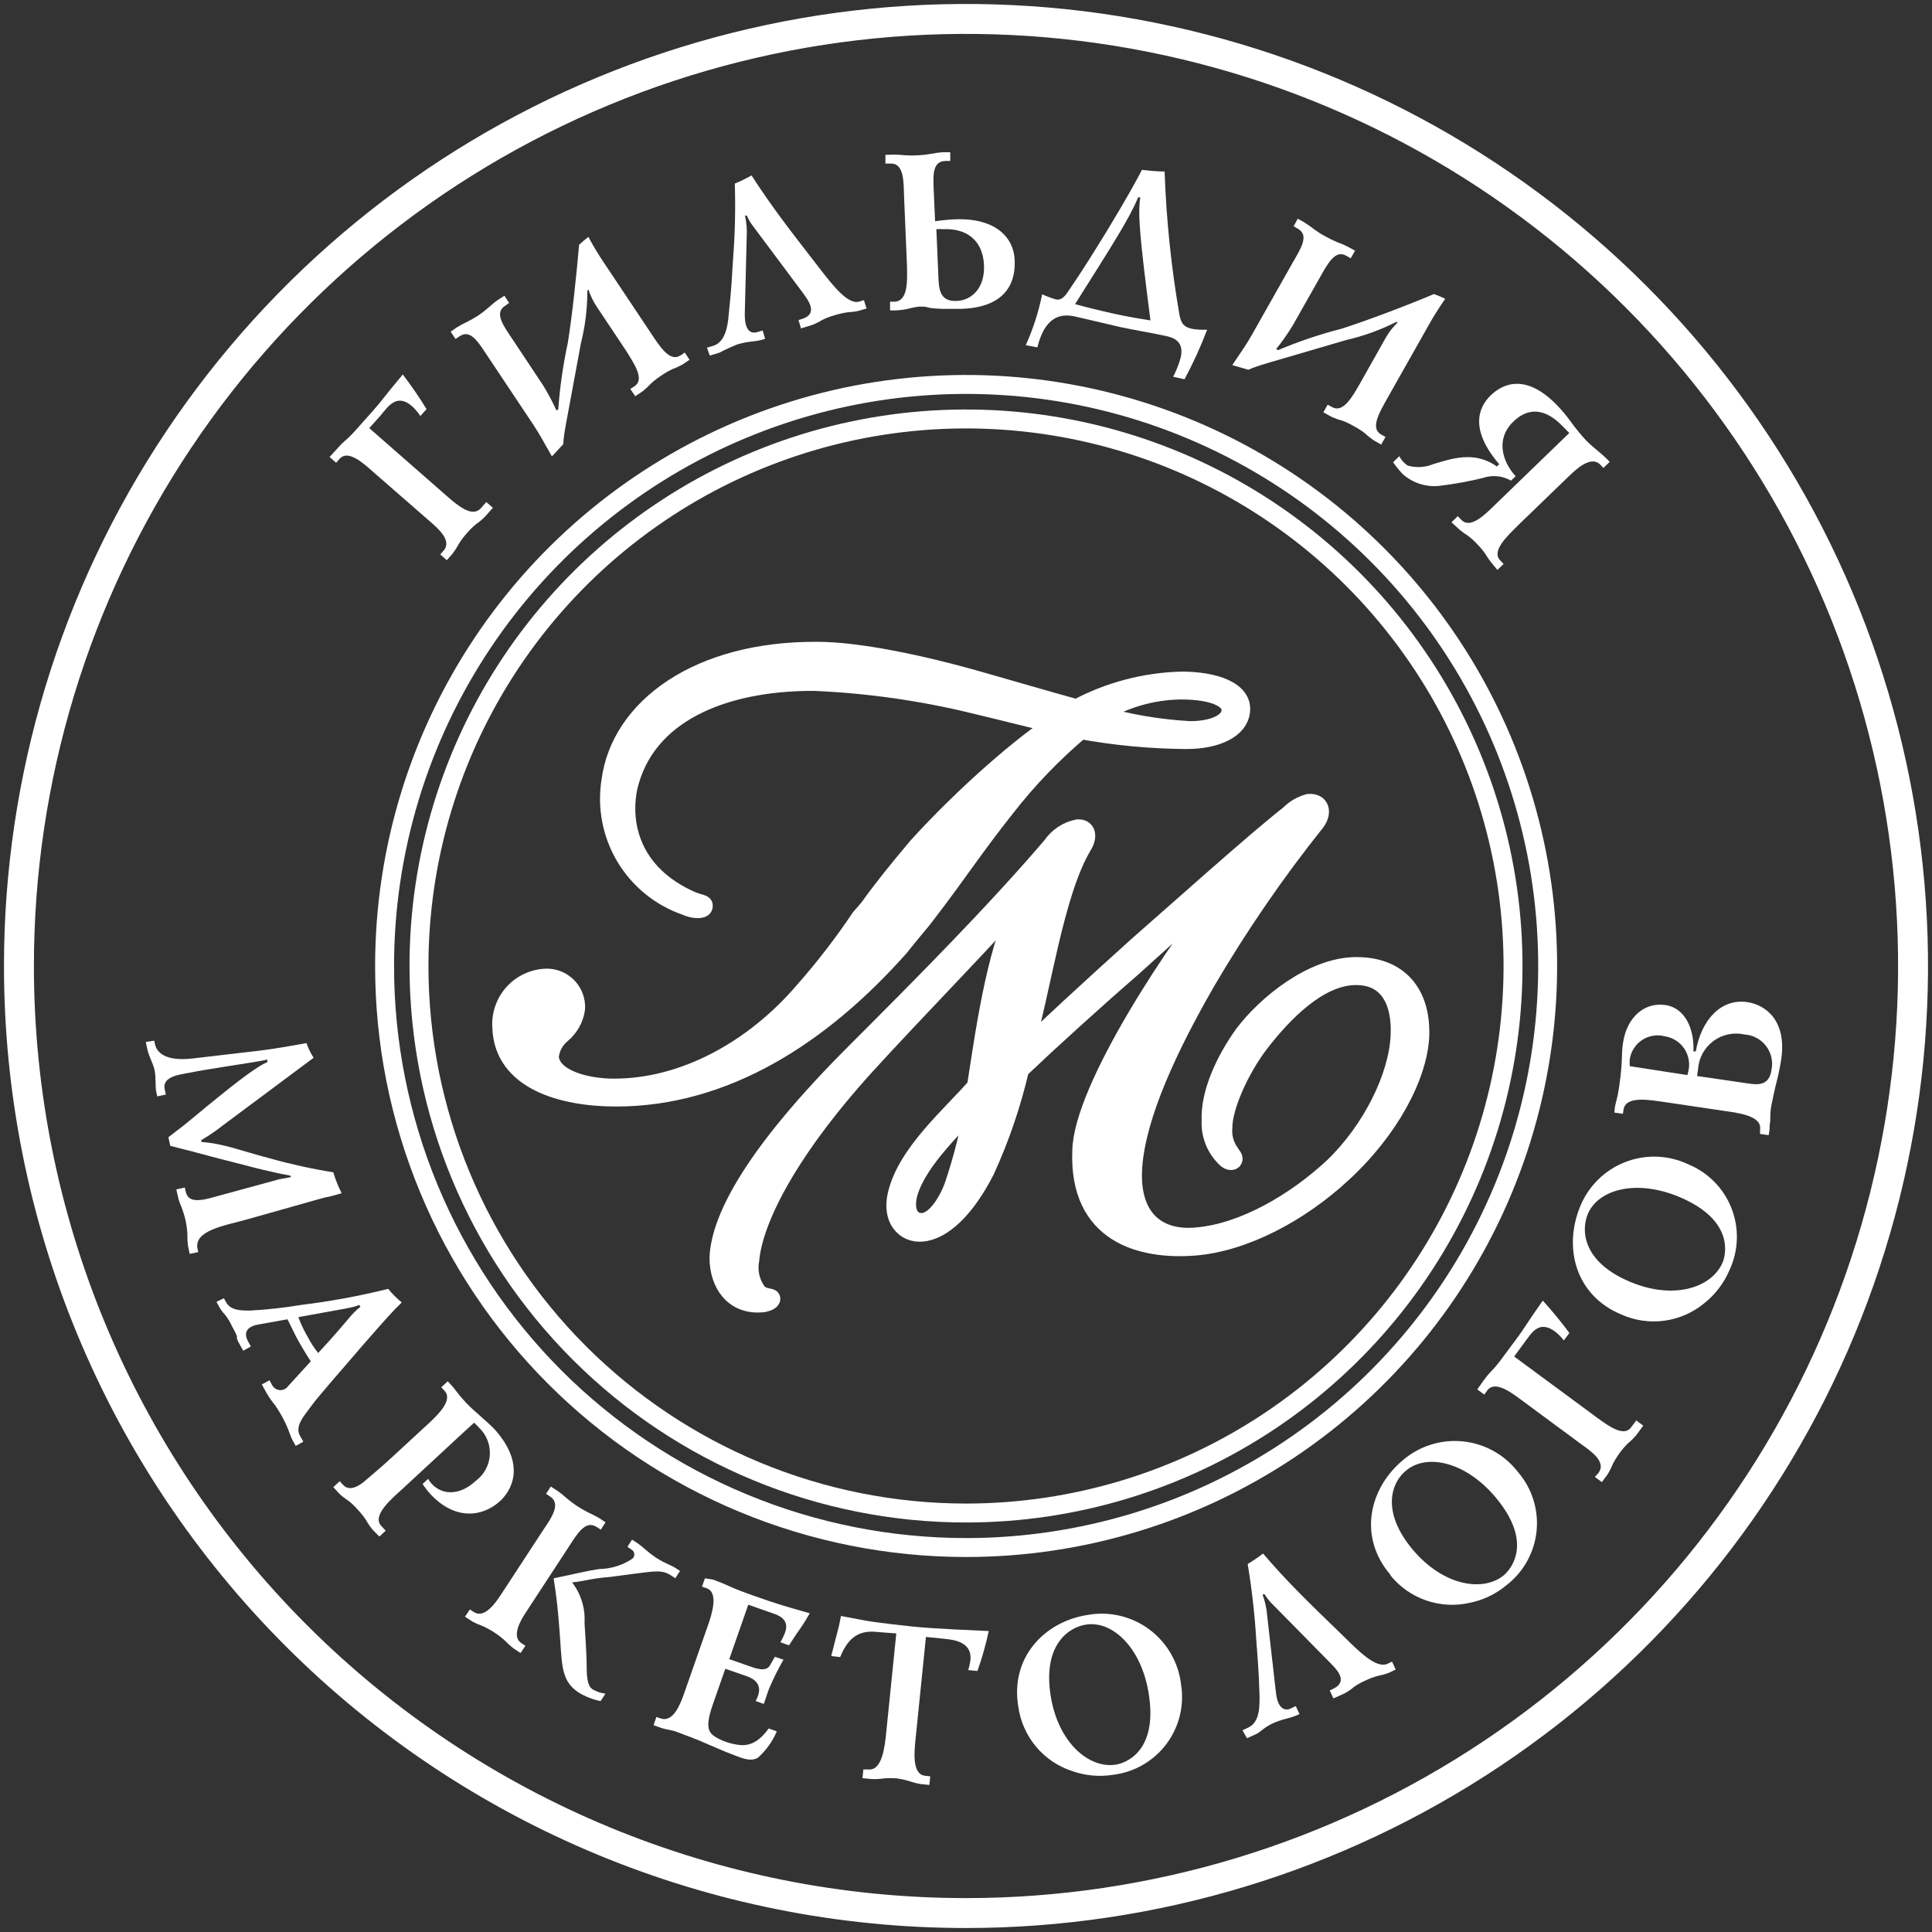 <?xml version="1.0" encoding="UTF-8"?> <svg xmlns="http://www.w3.org/2000/svg" width="102" height="102" viewBox="0 0 102 102" fill="none"><rect x="0" y="0" width="102" height="102" fill="#333333" stroke="none"/> <path d="M1 51C1 41.111 3.932 31.444 9.427 23.221C14.921 14.999 22.73 8.59 31.866 4.806C41.002 1.022 51.056 0.031 60.755 1.961C70.454 3.89 79.363 8.652 86.355 15.645C93.348 22.637 98.11 31.547 100.039 41.245C101.969 50.945 100.978 60.998 97.194 70.134C93.41 79.27 87.001 87.079 78.778 92.573C70.556 98.067 60.889 101 51 101C37.739 101 25.021 95.732 15.645 86.355C6.268 76.978 1 64.261 1 51Z" stroke="white" stroke-width="1.58"></path> <path d="M17.8 23.691C18.248 23.183 18.164 23.374 18.714 22.783C18.953 22.508 19.455 21.958 19.646 21.737C20.243 21.068 20.16 21.086 21.265 19.771C21.714 20.359 22.133 20.969 22.52 21.6L22.191 21.964C22.07 21.779 21.927 21.609 21.767 21.456C20.948 20.739 20.494 21.456 20.094 21.934L19.496 22.603L23.589 26.188C24.186 26.708 24.927 27.329 25.381 26.839L25.674 26.505L26.02 26.809L25.602 27.281C25.457 27.427 25.299 27.559 25.13 27.676C24.954 27.82 24.793 27.98 24.646 28.154C24.494 28.323 24.356 28.505 24.234 28.697C24.137 28.878 24.028 29.052 23.906 29.217L23.589 29.576L23.242 29.271L23.416 29.074C23.894 28.53 23.105 27.879 22.621 27.461L19.634 24.856C19.138 24.414 18.361 23.733 17.931 24.222L17.746 24.431L17.399 24.127L17.8 23.691Z" fill="white"></path> <path d="M24.097 17.297C24.275 17.185 24.46 17.085 24.652 16.999C24.855 16.891 25.053 16.784 25.25 16.658C25.438 16.531 25.618 16.391 25.788 16.24C25.955 16.102 26.104 15.959 26.277 15.84L26.63 15.613L26.881 15.995L26.666 16.144C26.068 16.533 26.588 17.208 27.114 17.996L28.661 20.326C28.929 20.759 29.169 21.207 29.378 21.671L29.474 21.611C29.559 20.434 29.727 19.264 29.976 18.11C30.209 16.688 30.459 14.292 30.573 12.924C30.74 12.769 30.901 12.631 31.063 12.506C31.321 12.989 31.604 13.457 31.911 13.91L34.379 17.608C34.857 18.331 35.376 19.131 35.932 18.761L36.153 18.612L36.404 18.994L36.051 19.233C35.874 19.334 35.688 19.42 35.496 19.49C35.288 19.591 35.089 19.706 34.898 19.837C34.713 19.959 34.538 20.094 34.373 20.243C34.235 20.394 34.085 20.534 33.925 20.661L33.536 20.918L33.279 20.535L33.5 20.392C34.044 20.028 33.501 19.233 33.034 18.486L31.481 16.156C31.307 15.889 31.169 15.599 31.069 15.296L31.009 15.338C31.012 16.276 30.898 17.212 30.669 18.122C29.856 22.561 29.766 22.86 29.737 23.451L29.139 24.096C28.727 23.367 28.47 22.901 28.177 22.453L25.788 18.869C25.286 18.122 24.867 17.351 24.27 17.751L24.049 17.895L23.792 17.512L24.097 17.297Z" fill="white"></path> <path d="M37.324 18.355L37.653 18.259C38.316 18.056 38.423 17.148 38.465 16.682C38.537 15.834 38.573 15.911 38.704 13.647C38.806 12.331 38.836 11.011 38.794 9.692C39.098 9.568 39.393 9.424 39.678 9.262C40.772 10.953 41.59 11.998 43.209 14.089C43.968 15.075 44.768 16.102 45.36 15.923L45.611 15.845L45.748 16.288L45.348 16.407C45.174 16.449 44.995 16.473 44.816 16.479C44.565 16.511 44.317 16.565 44.075 16.64C43.846 16.701 43.624 16.785 43.412 16.891C43.246 16.995 43.07 17.083 42.886 17.154L42.289 17.339L42.157 16.897L42.313 16.849C43.311 16.55 42.582 15.732 42.223 15.242L39.672 11.825C39.578 11.686 39.497 11.538 39.433 11.383H39.332C39.416 11.761 39.446 12.149 39.421 12.536L39.32 16.604C39.32 17.614 39.756 17.602 39.995 17.53L40.264 17.447L40.395 17.889L40.192 17.948C40.039 17.989 39.883 18.015 39.726 18.026C39.457 18.053 39.191 18.105 38.931 18.181C38.603 18.312 38.282 18.46 37.969 18.624L37.474 18.773L37.324 18.355Z" fill="white"></path> <path d="M49.435 12.1C49.552 12.091 49.67 12.091 49.787 12.1C51.107 12.04 51.896 12.757 51.95 13.994C52.004 15.23 51.281 15.852 50.528 15.887C49.775 15.923 49.578 15.511 49.548 14.74L49.435 12.1ZM46.746 8.175V8.635H47.009C47.78 8.605 47.696 9.722 47.732 10.427L47.887 14.083C47.887 14.723 47.977 15.876 47.242 15.929H46.991V16.389H47.254C47.473 16.381 47.691 16.356 47.905 16.312C48.114 16.253 48.328 16.211 48.544 16.186C49.184 16.186 48.7 16.264 49.739 16.306C50.08 16.306 50.42 16.306 50.761 16.306C53.599 16.21 53.593 14.316 53.569 13.713C53.521 12.584 52.613 11.484 50.385 11.58C50.044 11.596 49.706 11.63 49.369 11.681L49.309 10.349C49.273 9.369 49.16 8.527 49.907 8.497H50.169V8.037H49.757C49.557 8.054 49.357 8.081 49.16 8.121C48.935 8.161 48.707 8.187 48.479 8.198C48.248 8.213 48.016 8.213 47.786 8.198C47.587 8.175 47.388 8.164 47.188 8.163L46.746 8.175Z" fill="white"></path> <path d="M60.2 10.429C60.057 11.337 60.2 12.717 60.738 16.917C60.356 16.857 59.543 16.726 58.767 16.552C57.99 16.379 57.345 16.218 56.759 16.056C58.85 12.735 59.561 11.641 60.099 10.405L60.2 10.429ZM54.77 18.339C55.278 16.242 56.514 16.66 56.932 16.75C57.452 16.863 58.725 17.174 59.155 17.269C60.051 17.46 60.654 17.544 61.419 17.711C61.79 17.789 62.548 17.903 62.339 18.864C62.241 19.22 62.106 19.564 61.939 19.892L62.536 20.023C62.992 19.178 63.391 18.304 63.731 17.407C62.536 17.437 62.387 17.168 62.273 16.642C61.837 14.134 61.574 11.599 61.485 9.054C61.073 9.054 60.666 9.013 60.29 8.965C59.956 9.604 59.543 10.369 58.444 12.185C57.703 13.38 57.249 14.133 56.437 15.322C56.317 15.495 56.096 15.877 55.761 15.812C55.508 15.739 55.26 15.647 55.021 15.537C54.834 16.463 54.544 17.365 54.154 18.225L54.77 18.339Z" fill="white"></path> <path d="M68.863 11.742C69.043 11.855 69.216 11.976 69.383 12.107C69.568 12.238 69.754 12.369 69.981 12.483C70.174 12.592 70.373 12.69 70.578 12.776C70.782 12.848 70.982 12.934 71.175 13.033L71.54 13.236L71.313 13.636L71.08 13.505C70.482 13.158 70.094 13.923 69.628 14.747L68.248 17.185C67.985 17.618 67.693 18.033 67.376 18.427L67.471 18.487C68.557 18.028 69.675 17.651 70.817 17.358C72.191 16.922 74.443 16.062 75.704 15.524C75.907 15.597 76.107 15.681 76.302 15.775C75.987 16.222 75.696 16.684 75.429 17.161L73.243 21.032C72.818 21.785 72.335 22.61 72.914 22.938L73.147 23.07L72.92 23.47L72.549 23.261C72.378 23.147 72.216 23.019 72.066 22.878C71.879 22.732 71.679 22.604 71.468 22.496C71.278 22.383 71.078 22.287 70.871 22.209C70.665 22.157 70.465 22.085 70.273 21.994L69.867 21.767L70.094 21.367L70.327 21.492C70.895 21.815 71.373 21.002 71.815 20.22L73.189 17.782C73.353 17.506 73.554 17.252 73.786 17.029L73.721 16.994C72.883 17.419 71.996 17.74 71.08 17.95C66.754 19.222 66.444 19.282 65.906 19.521L65.058 19.276C65.524 18.583 65.84 18.135 66.091 17.681L68.212 13.929C68.654 13.152 69.15 12.429 68.523 12.077L68.296 11.945L68.517 11.545L68.863 11.742Z" fill="white"></path> <path d="M78.763 29.737C78.633 29.579 78.515 29.411 78.411 29.235C78.282 29.048 78.136 28.874 77.975 28.715C77.822 28.547 77.651 28.395 77.467 28.261C77.293 28.153 77.129 28.029 76.977 27.891L76.631 27.574L76.965 27.252L77.15 27.443C77.646 27.962 78.435 27.132 79.026 26.558L82.85 22.86L82.539 22.544C82.121 22.108 81.07 21.122 79.893 22.263C78.961 23.165 79.295 24.348 80.018 25.142L79.773 25.375C79.552 25.248 79.305 25.169 79.051 25.144C78.796 25.119 78.54 25.149 78.297 25.232C77.571 25.41 76.835 25.546 76.093 25.638C75.732 25.692 75.364 25.666 75.014 25.562C74.665 25.459 74.342 25.281 74.068 25.041C73.878 24.842 73.704 24.628 73.548 24.402L73.876 24.085C73.939 24.206 74.019 24.317 74.115 24.414C74.178 24.478 74.248 24.534 74.325 24.581C74.769 24.707 75.242 24.68 75.669 24.503C76.589 24.234 77.826 23.768 79.026 24.629L79.152 24.509C77.587 22.687 78.041 21.522 78.692 20.883C79.343 20.244 80.574 19.688 82.241 21.432C82.49 21.695 82.722 21.974 82.934 22.269C83.183 22.613 83.452 22.942 83.74 23.255C83.979 23.5 84.242 23.703 84.499 23.924C84.618 24.025 84.738 24.133 84.846 24.24L84.983 24.384L84.654 24.706L84.487 24.533C83.979 24.007 83.155 24.826 82.76 25.208L80.162 27.718C79.564 28.315 78.728 29.092 79.2 29.581L79.385 29.773L79.056 30.089L78.763 29.737Z" fill="white"></path> <path d="M8.145 54.943L8.181 55.129C8.271 55.535 8.689 56.055 10.177 55.881L13.654 55.475C14.646 55.356 15.858 55.129 16.181 55.069C16.274 55.342 16.4 55.603 16.557 55.846L11.682 59.478C11.349 59.74 10.998 59.978 10.631 60.189V60.291C11.855 60.38 12.704 60.757 14.275 61.163C15.367 61.469 16.477 61.713 17.597 61.892C17.709 62.273 17.857 62.643 18.039 62.997C17.746 63.087 17.603 63.116 17.406 63.17L17.167 63.218C16.79 63.313 16.408 63.433 16.032 63.535L12.961 64.401C11.838 64.712 10.23 64.969 10.428 65.924L10.469 66.104L10.015 66.199L9.932 65.805C9.901 65.607 9.889 65.407 9.896 65.207C9.886 64.942 9.852 64.678 9.794 64.419C9.736 64.173 9.66 63.931 9.567 63.696C9.483 63.504 9.419 63.304 9.376 63.098L9.31 62.794L9.758 62.698L9.794 62.871C9.878 63.254 10.093 63.529 11.139 63.242L14.753 62.256L15.351 62.148V62.077C14.711 61.928 15.249 62.077 14.156 61.82C13.702 61.724 13.254 61.599 12.25 61.342C11.103 61.055 10.995 61.013 10.153 60.792C9.782 60.691 9.699 60.685 8.988 60.494L8.892 60.039C9.304 59.711 9.31 59.723 9.669 59.442C10.266 58.964 10.684 58.594 11.461 57.972C13.289 56.485 13.851 56.18 14.114 56.078V55.941L13.911 55.983C13.373 56.096 10.924 56.443 9.974 56.64C9.591 56.724 8.546 56.801 8.695 57.5L8.755 57.787L8.301 57.883L8.241 57.596C8.193 57.375 8.241 56.891 8.163 56.509C8.086 56.126 7.865 55.81 7.775 55.38L7.697 55.009L8.145 54.943Z" fill="white"></path> <path d="M19.031 68.989C18.482 69.419 18.434 69.67 16.797 71.432C16.59 71.171 16.408 70.891 16.253 70.596C16.056 70.258 15.888 69.905 15.751 69.538C18.404 69.049 18.571 69.055 18.965 68.893L19.031 68.989ZM11.426 68.732L11.629 69.096C11.706 69.214 11.794 69.324 11.892 69.425C12.035 69.609 12.155 69.81 12.25 70.022C12.782 70.978 12.25 70.273 12.728 71.11L12.842 71.313L13.242 71.086L13.105 70.835C12.979 70.614 12.77 70.082 13.642 69.927L15.178 69.652C15.5 70.285 15.548 70.417 15.704 70.704C15.954 71.158 16.265 71.659 16.409 71.869L15.214 73.177C15.165 73.247 15.099 73.304 15.022 73.341C14.945 73.379 14.86 73.395 14.774 73.39C14.689 73.385 14.606 73.357 14.535 73.311C14.463 73.264 14.405 73.199 14.365 73.123L14.228 72.872L13.822 73.093L14.09 73.571C14.213 73.782 14.353 73.982 14.509 74.169C14.63 74.34 14.742 74.517 14.843 74.7C14.985 74.946 15.108 75.202 15.214 75.465C15.297 75.662 15.357 75.877 15.459 76.063L15.614 76.337L16.014 76.116L15.954 76.003C15.787 75.71 15.518 75.441 16.152 74.611C16.785 73.78 16.152 74.497 19.103 71.08C20.423 69.568 20.752 69.204 21.212 68.762C20.948 68.549 20.708 68.309 20.495 68.045C18.969 68.425 17.42 68.71 15.859 68.899C14.977 69.047 14.087 69.145 13.194 69.192C12.746 69.192 12.191 69.192 11.951 68.774L11.82 68.541L11.426 68.732Z" fill="white"></path> <path d="M19.658 80.746C19.531 80.587 19.417 80.417 19.317 80.239C19.187 80.046 19.041 79.864 18.881 79.695C18.735 79.526 18.573 79.372 18.397 79.235C18.225 79.124 18.063 78.998 17.913 78.858L17.597 78.512L17.937 78.201L18.116 78.398C18.493 78.805 19.06 78.362 19.27 78.183C19.616 77.897 20.411 77.204 20.721 76.911L22.424 75.34C23.087 74.742 23.942 73.936 23.47 73.428L23.296 73.242L23.637 72.926L23.828 73.129C23.924 73.231 24.007 73.344 24.091 73.451C24.238 73.647 24.396 73.834 24.563 74.013C24.826 74.3 25.119 74.545 25.411 74.808C25.704 75.071 25.859 75.202 26.062 75.405C27.855 77.359 26.953 78.739 26.409 79.241C25.465 80.113 24.019 80.256 22.747 78.906C22.585 78.733 22.439 78.545 22.311 78.345L22.603 78.076C23.009 78.799 24.049 79.175 25.124 78.177C25.34 78.017 25.517 77.812 25.644 77.576C25.771 77.34 25.845 77.079 25.861 76.811C25.876 76.543 25.833 76.275 25.733 76.026C25.634 75.777 25.481 75.553 25.286 75.369C25.206 75.278 25.12 75.192 25.029 75.112L24.157 75.913L21.247 78.608C20.721 79.091 19.616 79.999 20.124 80.555L20.363 80.812L20.028 81.123L19.658 80.746Z" fill="white"></path> <path d="M29.432 78.71C29.602 78.827 29.764 78.957 29.916 79.098C30.093 79.248 30.279 79.387 30.471 79.516C30.665 79.64 30.864 79.753 31.069 79.857C31.259 79.943 31.444 80.038 31.625 80.143L31.971 80.37L31.72 80.759L31.499 80.615C30.902 80.233 30.459 81.004 30.053 81.625L27.771 85.114C27.496 85.526 26.982 86.393 27.526 86.751L27.741 86.888L27.484 87.271L27.108 87.026C26.947 86.9 26.795 86.762 26.654 86.614C26.309 86.302 25.918 86.046 25.495 85.855C25.301 85.786 25.114 85.702 24.933 85.604L24.551 85.353L24.808 84.971L25.017 85.108C25.566 85.466 26.146 84.648 26.421 84.23L28.703 80.741C29.109 80.143 29.629 79.391 29.049 79.014L28.828 78.865L29.079 78.482L29.432 78.71ZM33.369 81.284L33.59 81.428C33.704 81.505 33.805 81.583 33.913 81.667C34.136 81.869 34.371 82.056 34.618 82.228C34.846 82.375 35.086 82.502 35.335 82.611C35.442 82.665 35.562 82.718 35.669 82.784L35.902 82.939L35.651 83.322L35.502 83.226C34.904 82.82 34.743 82.933 32.198 83.256C31.712 83.293 31.229 83.363 30.752 83.465C30.543 83.501 30.43 83.519 30.203 83.543C30.671 84.149 30.905 84.905 30.86 85.67C30.902 86.387 30.961 87.151 30.973 87.868C30.973 88.34 30.973 88.968 31.266 89.177C31.479 89.306 31.717 89.388 31.965 89.416L31.708 89.81C31.301 89.727 30.911 89.575 30.555 89.362C29.701 88.8 29.671 88.059 29.581 86.656C29.539 86.058 29.45 84.672 29.229 83.328C30.274 83.113 30.961 82.939 31.619 82.838C32.236 82.831 32.839 82.649 33.357 82.312C33.398 82.285 33.431 82.249 33.454 82.206C33.477 82.164 33.489 82.116 33.489 82.067C33.489 82.019 33.477 81.971 33.454 81.928C33.431 81.885 33.398 81.849 33.357 81.822L33.124 81.667L33.369 81.284Z" fill="white"></path> <path d="M37.642 83.394C37.922 83.495 38.239 83.621 38.49 83.74C38.908 83.926 39.332 84.087 39.762 84.236C41.202 84.744 41.387 84.78 42.75 85.174C42.26 86.034 42.278 85.885 41.656 86.865L41.202 86.704C41.303 86.528 41.389 86.344 41.459 86.154C41.698 85.467 41.023 85.258 40.862 85.198L39.505 84.72L38.502 87.594L39.452 87.928C39.894 88.084 40.431 88.293 40.647 87.928L40.91 87.468L41.364 87.624C41.075 88.125 40.817 88.644 40.593 89.177L40.324 89.96L39.894 89.804C39.938 89.728 39.976 89.648 40.007 89.565C40.091 89.326 40.252 88.777 39.41 88.49L38.293 88.102L37.636 89.978C37.181 91.28 37.432 91.513 37.886 91.77C38.169 91.921 38.473 92.028 38.788 92.087C39.249 92.182 39.882 92.236 40.581 91.256L41.011 91.406C40.785 91.944 40.439 92.424 40.001 92.809C39.559 93.043 39.069 92.768 38.627 92.612C38.364 92.523 37.211 92.015 36.883 91.877C36.554 91.74 36.399 91.692 36.154 91.597L35.813 91.465C35.703 91.421 35.589 91.385 35.473 91.358C35.294 91.327 35.116 91.287 34.941 91.238L34.505 91.083L34.654 90.647L34.881 90.725C35.544 90.957 35.921 89.96 36.112 89.422L37.367 85.837C37.588 85.204 37.964 84.045 37.277 83.842L37.062 83.764L37.217 83.328L37.642 83.394Z" fill="white"></path> <path d="M46.304 86.159C45.492 86.075 44.835 86.302 44.357 87.485L43.885 87.431C44.178 86.237 44.279 85.998 44.399 85.316C45.474 85.514 45.558 85.543 46.035 85.615C46.514 85.687 47.661 85.818 48.162 85.872C49.411 85.998 51.12 86.057 52.201 86.111C52.048 86.826 51.849 87.531 51.604 88.22L51.114 88.172C51.172 87.998 51.212 87.817 51.233 87.635C51.329 86.697 50.373 86.571 49.877 86.523L48.885 86.422L48.36 91.584C48.282 92.366 48.097 93.675 48.849 93.752L49.112 93.782L49.065 94.236L48.605 94.188C48.401 94.156 48.201 94.104 48.007 94.033C47.794 93.97 47.576 93.922 47.356 93.89C47.125 93.872 46.894 93.872 46.663 93.89C46.456 93.923 46.245 93.935 46.035 93.926L45.534 93.878L45.581 93.418H45.844C46.573 93.495 46.717 92.223 46.794 91.41L47.32 86.237L46.304 86.159Z" fill="white"></path> <path d="M55.475 89.559C55.045 86.924 56.341 85.933 57.321 85.772C58.719 85.544 60.249 86.966 60.643 89.392C61.169 92.612 59.269 93.108 58.922 93.162C57.512 93.395 55.875 92.021 55.475 89.559ZM53.76 90.097C53.867 90.874 54.189 91.605 54.691 92.207C55.193 92.809 55.854 93.258 56.598 93.502C57.293 93.749 58.039 93.817 58.767 93.7C59.321 93.633 59.856 93.454 60.34 93.175C60.823 92.896 61.245 92.522 61.58 92.076C61.915 91.629 62.156 91.119 62.289 90.577C62.421 90.034 62.443 89.471 62.352 88.92C62.285 88.349 62.102 87.798 61.814 87.301C61.527 86.803 61.141 86.37 60.68 86.027C60.219 85.684 59.693 85.439 59.134 85.307C58.575 85.174 57.995 85.158 57.429 85.258C55.123 85.616 53.33 87.522 53.76 90.097Z" fill="white"></path> <path d="M65.596 91.352L65.9 91.208C66.534 90.921 66.498 90.013 66.498 89.535C66.456 88.687 66.498 88.765 66.319 86.5C66.238 85.183 66.089 83.871 65.871 82.569C66.153 82.403 66.424 82.22 66.683 82.019C67.997 83.549 68.953 84.469 70.865 86.321C71.749 87.193 72.657 88.113 73.255 87.839L73.494 87.725L73.685 88.143L73.309 88.323C73.14 88.386 72.966 88.434 72.789 88.466C72.544 88.53 72.306 88.618 72.078 88.729C71.868 88.82 71.668 88.932 71.481 89.063C71.332 89.192 71.169 89.304 70.997 89.398L70.399 89.667L70.202 89.249L70.351 89.177C71.301 88.741 70.465 88.036 70.041 87.6L67.053 84.565C66.942 84.434 66.841 84.297 66.749 84.152L66.659 84.194C66.793 84.559 66.876 84.941 66.904 85.329L67.364 89.368C67.478 90.372 67.962 90.3 68.159 90.192L68.41 90.073L68.607 90.497L68.41 90.581C68.264 90.64 68.115 90.688 67.962 90.724C67.697 90.788 67.439 90.876 67.191 90.987C66.725 91.202 66.558 91.441 66.307 91.555L65.835 91.77L65.596 91.352Z" fill="white"></path> <path d="M74.593 81.822C72.878 79.784 73.476 78.237 74.234 77.639C75.31 76.731 77.353 77.15 78.948 79.037C81.045 81.535 79.671 82.927 79.402 83.16C78.303 84.068 76.206 83.733 74.593 81.822ZM73.398 83.16C73.888 83.771 74.54 84.232 75.279 84.491C76.019 84.75 76.816 84.796 77.58 84.624C78.302 84.481 78.976 84.158 79.54 83.686C79.984 83.342 80.354 82.911 80.626 82.419C80.899 81.928 81.068 81.386 81.124 80.827C81.18 80.268 81.121 79.703 80.951 79.167C80.782 78.632 80.505 78.136 80.137 77.711C79.786 77.257 79.346 76.88 78.843 76.602C78.341 76.324 77.787 76.152 77.216 76.096C76.645 76.04 76.068 76.102 75.522 76.277C74.975 76.452 74.47 76.736 74.037 77.114C72.251 78.631 71.719 81.17 73.404 83.136L73.398 83.16Z" fill="white"></path> <path d="M78.339 72.866C78.745 72.316 78.673 72.519 79.169 71.886C79.384 71.588 79.838 70.996 80.006 70.763C80.543 70.046 80.466 70.064 81.451 68.666C81.948 69.212 82.416 69.782 82.855 70.375L82.563 70.769C82.43 70.591 82.273 70.432 82.097 70.297C81.218 69.652 80.83 70.428 80.472 70.894L79.94 71.617L84.331 74.856C84.964 75.322 85.759 75.877 86.123 75.345L86.386 74.993L86.757 75.268L86.38 75.776C86.247 75.931 86.101 76.075 85.944 76.206C85.783 76.364 85.635 76.536 85.502 76.72C85.365 76.909 85.243 77.109 85.138 77.317C85.061 77.506 84.967 77.688 84.857 77.861L84.57 78.249L84.2 77.974L84.397 77.759C84.821 77.162 83.978 76.606 83.459 76.23L80.28 73.882C79.749 73.487 78.918 72.878 78.524 73.404L78.363 73.625L77.992 73.356L78.339 72.866Z" fill="white"></path> <path d="M86.063 67.675C83.602 66.642 83.447 65.017 83.829 64.091C84.379 62.794 86.386 62.239 88.662 63.194C91.65 64.455 91.082 66.331 90.945 66.654C90.371 67.986 88.364 68.643 86.063 67.675ZM85.591 69.396C86.306 69.718 87.096 69.832 87.873 69.727C88.649 69.621 89.38 69.299 89.983 68.799C90.56 68.34 91.014 67.745 91.303 67.066C91.543 66.558 91.677 66.006 91.696 65.445C91.716 64.883 91.621 64.324 91.418 63.8C91.215 63.276 90.907 62.799 90.513 62.398C90.119 61.998 89.648 61.681 89.128 61.468C88.609 61.223 88.046 61.086 87.473 61.067C86.899 61.047 86.328 61.145 85.794 61.355C85.259 61.564 84.773 61.88 84.366 62.284C83.958 62.687 83.637 63.17 83.423 63.702C82.521 65.901 83.202 68.404 85.591 69.396Z" fill="white"></path> <path d="M86.046 56.288C86.034 56.161 86.034 56.033 86.046 55.906C86.08 55.702 86.156 55.507 86.27 55.334C86.383 55.161 86.531 55.013 86.705 54.901C86.879 54.788 87.074 54.713 87.279 54.681C87.483 54.648 87.692 54.658 87.892 54.711C88.102 54.743 88.302 54.818 88.481 54.932C88.659 55.046 88.812 55.197 88.928 55.373C89.045 55.55 89.123 55.75 89.157 55.959C89.192 56.168 89.182 56.382 89.129 56.587L89.087 56.76L86.046 56.288ZM85.228 58.738L85.682 58.803L85.712 58.594C85.825 57.824 87.097 58.075 87.952 58.194L90.939 58.636C91.698 58.75 93.036 58.881 92.923 59.64V59.867L93.377 59.932L93.424 59.634C93.424 59.496 93.424 59.347 93.46 59.204C93.46 58.929 93.46 58.636 93.52 58.361C93.58 58.086 93.663 57.656 93.747 57.31C93.869 56.855 93.967 56.395 94.04 55.93C94.35 53.809 93.138 53.032 92.248 52.907C90.879 52.703 89.822 53.821 89.529 55.511H89.404C89.457 54.382 89.003 53.223 87.928 53.062C86.853 52.901 85.885 53.659 85.682 55.093C85.586 55.768 85.682 55.971 85.496 57.28C85.466 57.459 85.443 57.644 85.407 57.818C85.371 57.991 85.293 58.248 85.257 58.469L85.228 58.738ZM89.649 56.444C89.668 56.154 89.75 55.872 89.889 55.617C90.028 55.362 90.22 55.14 90.453 54.966C90.686 54.793 90.953 54.671 91.237 54.611C91.521 54.55 91.815 54.552 92.098 54.615C92.32 54.629 92.537 54.69 92.734 54.794C92.93 54.899 93.102 55.044 93.238 55.221C93.373 55.398 93.469 55.602 93.519 55.819C93.569 56.036 93.571 56.261 93.526 56.479C93.406 57.328 92.809 57.28 92.295 57.202L89.595 56.808L89.649 56.444Z" fill="white"></path> <path d="M20.304 50.999C20.304 44.927 22.105 38.99 25.479 33.941C28.852 28.892 33.648 24.957 39.258 22.633C44.869 20.31 51.042 19.702 56.998 20.887C62.954 22.072 68.425 24.997 72.718 29.292C77.012 33.586 79.936 39.057 81.12 45.013C82.304 50.969 81.695 57.143 79.37 62.753C77.045 68.363 73.109 73.158 68.059 76.531C63.01 79.904 57.073 81.703 51 81.702C46.969 81.702 42.977 80.908 39.252 79.365C35.527 77.822 32.143 75.56 29.292 72.709C26.442 69.858 24.181 66.473 22.639 62.748C21.096 59.023 20.303 55.031 20.304 50.999Z" stroke="white"></path> <path d="M22.12 50.999C22.12 45.288 23.814 39.704 26.987 34.955C30.161 30.205 34.671 26.503 39.948 24.317C45.226 22.132 51.032 21.56 56.635 22.674C62.237 23.788 67.383 26.539 71.422 30.578C75.461 34.617 78.212 39.763 79.326 45.365C80.44 50.968 79.868 56.774 77.683 62.052C75.497 67.329 71.795 71.839 67.046 75.013C62.296 78.186 56.712 79.88 51.001 79.88C43.341 79.88 35.995 76.837 30.579 71.421C25.163 66.005 22.12 58.659 22.12 50.999Z" stroke="white"></path> <path d="M51.436 58.331C51.197 59.75 50.848 61.148 50.391 62.513C50.146 63.266 49.477 64.473 48.73 64.538C48.073 64.592 47.672 63.989 47.953 62.973C48.479 61.181 50.558 59.353 51.43 58.283L51.436 58.331ZM63.11 65.309C61.103 65.471 59.609 64.335 59.806 61.587C60.004 58.839 61.7 55.242 63.66 51.831C65.389 48.88 67.328 46.056 69.461 43.383C69.832 42.881 69.688 42.367 69.091 42.415C68.705 42.521 68.355 42.727 68.075 43.013C66.283 44.411 62.101 48.169 60.117 49.901C57.805 51.98 54.925 54.627 54.035 55.541V55.487C54.967 52.422 55.63 47.171 57.154 44.632C57.429 44.19 57.387 43.724 56.891 43.76C56.341 43.873 55.857 44.197 55.541 44.662C52.553 48.157 48.873 51.867 45.163 55.577C39.953 60.781 38.048 64.24 37.958 66.397C37.958 67.765 38.747 68.906 40.204 68.786C40.354 68.786 40.652 68.697 40.694 68.589C40.736 68.482 40.384 68.589 40.013 68.278C39.822 68.034 39.684 67.751 39.61 67.45C39.536 67.148 39.527 66.834 39.583 66.528C39.738 64.682 41.244 61.151 45.719 56.216C48.515 53.157 52.542 49.047 54.119 47.189V47.243C52.679 49.632 52.058 54.077 51.55 57.369C50.295 58.833 47.876 60.87 47.368 63.063C47.057 64.341 47.774 65.13 48.676 65.052C49.728 64.969 50.958 63.857 52.01 61.79C52.796 60.076 53.406 58.286 53.832 56.449C55.338 55.015 57.703 52.864 59.687 51.144C62.005 49.065 63.558 47.625 65.064 46.364V46.418C62.011 50.134 57.172 57.554 57.112 60.757C56.939 65.13 60.231 66.014 63.086 65.787C65.691 65.572 68.607 64.025 70.853 61.946C73.356 59.651 74.862 56.796 74.958 54.693C75.035 52.428 73.823 51.001 71.552 51.03C69.282 51.06 66.856 53.038 65.667 54.615C64.664 56.013 63.875 57.752 63.941 59.161C63.922 59.517 63.978 59.873 64.106 60.205C64.234 60.538 64.43 60.84 64.682 61.091C64.849 61.288 65.052 61.318 65.094 61.217C65.136 61.115 65.034 61.061 64.921 60.864C64.646 60.475 64.519 60.001 64.562 59.526C64.562 58.421 65.446 56.461 66.456 55.123C67.74 53.444 69.617 51.538 71.528 51.508C73.321 51.467 74.002 52.882 73.918 54.669C73.829 56.831 72.43 59.675 70.405 61.617C68.428 63.463 65.667 65.1 63.164 65.303L63.11 65.309Z" fill="white" stroke="white"></path> <path d="M62.375 36.429C63.988 36.429 65.04 36.847 64.992 37.528C64.944 38.209 63.988 38.573 62.829 38.573C61.175 38.484 59.538 38.203 57.948 37.737C59.257 36.904 60.771 36.451 62.322 36.429H62.375ZM49.1 47.989C50.504 46.161 51.49 44.643 53.073 42.654C54.249 41.141 55.581 39.755 57.046 38.52C58.887 38.856 60.755 39.032 62.626 39.045C64.287 39.045 65.392 38.448 65.494 37.576C65.643 36.482 64.132 35.957 62.375 35.957C60.442 36.008 58.548 36.509 56.843 37.42C55.134 36.948 53.372 36.429 51.711 35.957C48.592 35.066 45.276 34.385 43.161 34.385C36.876 34.337 32.754 37.373 32.252 41.238C32.033 42.619 32.306 44.033 33.022 45.234C33.738 46.434 34.852 47.346 36.172 47.81C36.626 48.019 37.08 48.019 37.127 47.864C37.175 47.708 36.978 47.756 36.476 47.547C33.31 46.137 32.754 43.52 33.154 41.573C34.062 37.647 38.185 35.974 42.917 35.974H42.964C45.813 36.094 48.642 36.495 51.412 37.169C53.169 37.588 54.579 37.958 55.738 38.215C54.178 39.159 50.958 41.931 48.443 44.709C47.391 45.958 46.585 46.956 45.88 47.947L45.426 48.473C44.517 49.828 43.519 51.121 42.439 52.344C39.798 55.421 36.124 57.447 32.419 57.447C30.86 57.447 29.05 56.927 29.002 55.774C29.054 55.305 29.288 54.876 29.653 54.579C30.051 54.245 30.312 53.778 30.388 53.264C30.402 53.058 30.373 52.85 30.304 52.654C30.235 52.459 30.127 52.28 29.986 52.127C29.845 51.975 29.674 51.854 29.485 51.77C29.295 51.686 29.09 51.642 28.883 51.639C28.55 51.644 28.222 51.717 27.919 51.853C27.616 51.99 27.343 52.187 27.12 52.433C26.896 52.679 26.724 52.968 26.617 53.283C26.509 53.597 26.467 53.931 26.493 54.262C26.595 57.028 29.659 57.919 32.527 57.919C38.263 57.919 43.341 54.675 47.511 49.967C47.917 49.447 48.318 48.975 48.67 48.551L49.1 47.989Z" fill="white" stroke="white"></path> </svg> 